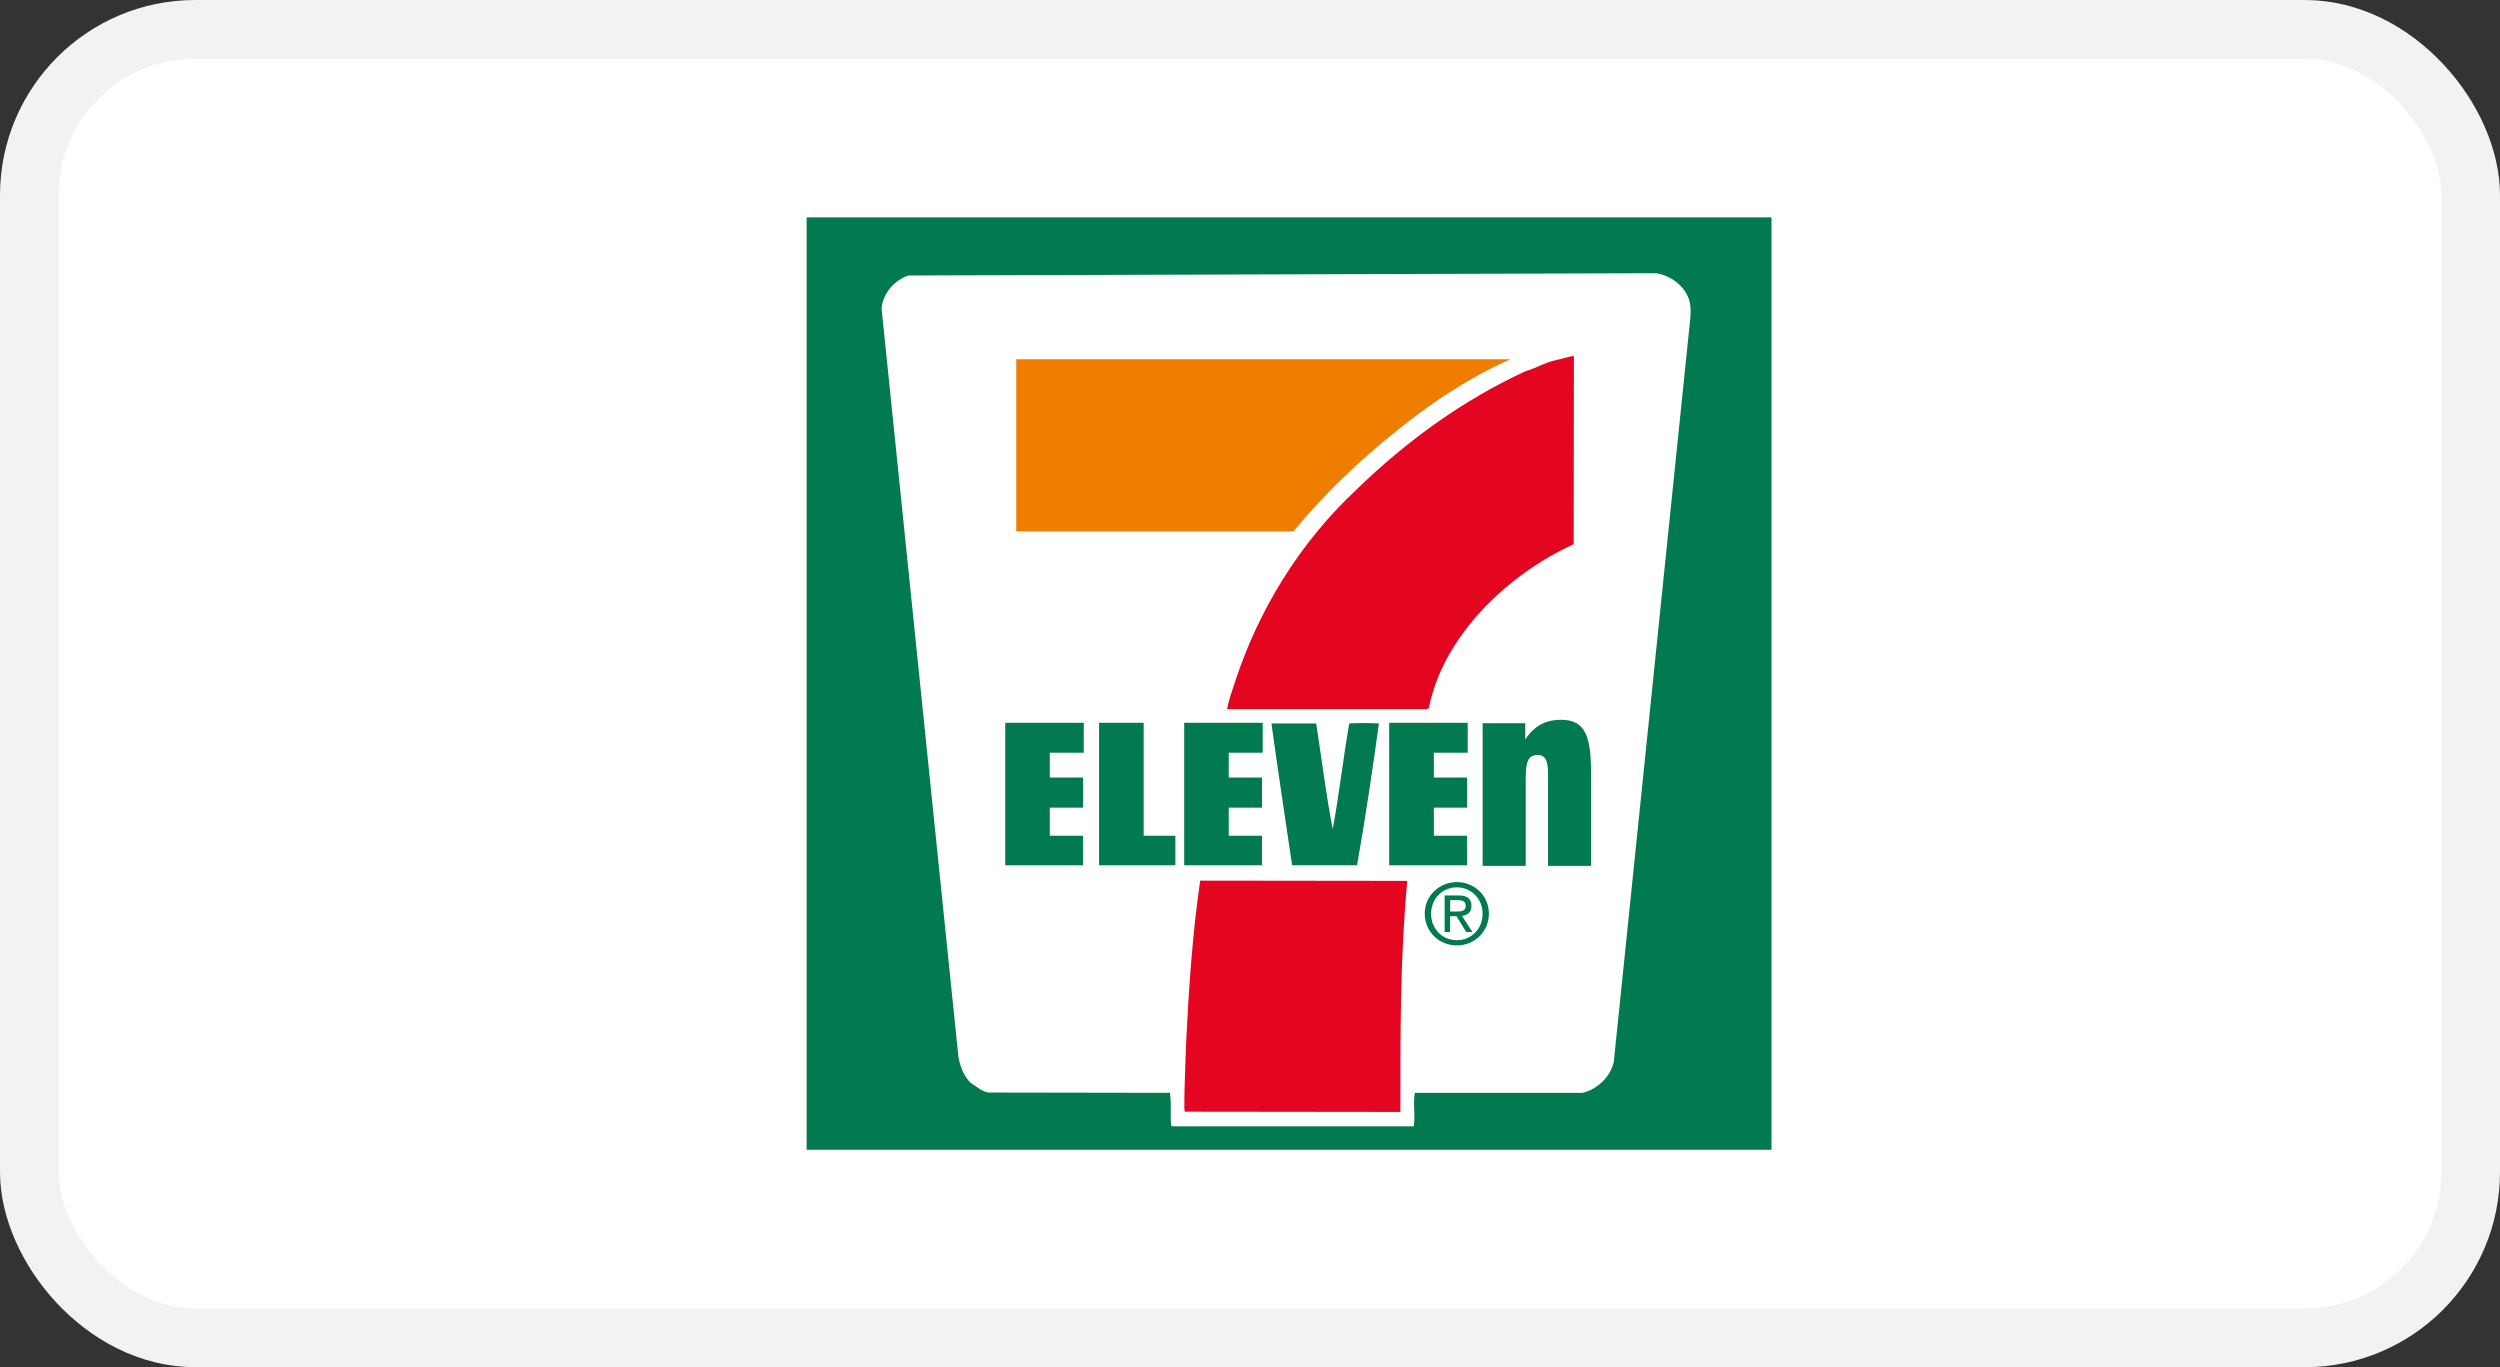 <svg width="128" height="70" viewBox="0 0 128 70" fill="none" xmlns="http://www.w3.org/2000/svg">
<rect x="0" y="0" width="128" height="70" fill="#333333" stroke="none"/>
<rect x="1.5" y="1.5" width="125" height="67" rx="8.5" fill="white" stroke="#F2F2F2" stroke-width="3"/>
<g clip-path="url(#clip0_1136_84)">
<path d="M92 9H40V61H92V9Z" fill="white"/>
<path d="M90.7 11.129H41.3V58.868H90.7V11.129Z" fill="#007A4E"/>
<path d="M82.627 54.36C82.461 55.142 81.756 55.79 81.015 55.956H72.44C72.334 56.518 72.482 57.11 72.38 57.669H60.134C60.093 57.669 59.958 57.685 59.958 57.584C59.913 57.061 59.986 56.471 59.898 55.953L50.626 55.938C50.275 55.894 50.007 55.639 49.711 55.452C49.339 55.108 49.178 54.622 49.074 54.146L45.138 15.809C45.182 15.04 45.806 14.327 46.516 14.106L84.785 13.989C85.505 14.096 86.22 14.598 86.467 15.308C86.574 15.63 86.574 15.958 86.543 16.298L82.627 54.36Z" fill="white"/>
<path d="M80.573 27.863C77.229 29.387 73.886 32.535 73.16 36.248L73.043 36.308H62.825C62.914 35.832 63.091 35.346 63.241 34.886C64.437 31.246 66.523 27.806 69.45 25.068C72.068 22.528 74.939 20.471 78.103 19.007C78.667 18.846 79.169 18.521 79.77 18.415C80.04 18.357 80.29 18.266 80.583 18.222L80.573 27.863Z" fill="#E40520"/>
<path d="M77.331 18.394C75.305 19.299 73.381 20.539 71.58 22.003C69.583 23.589 67.823 25.273 66.224 27.208H52.033V27.179V18.394H77.331Z" fill="#EF7D00"/>
<path d="M70.602 37.044C70.259 39.485 69.908 41.906 69.481 44.303H66.192L66.151 44.272C65.797 41.864 65.425 39.436 65.098 37.041H67.362L67.394 37.085C67.674 38.874 67.895 40.691 68.236 42.454C68.564 40.681 68.769 38.832 69.081 37.041C69.583 37.012 70.085 37.012 70.602 37.044Z" fill="#007A4E"/>
<path d="M55.488 38.539H53.749V39.81H55.452V41.352H53.749V42.79H55.449V44.303H51.469V37.007H55.488V38.539Z" fill="#007A4E"/>
<path d="M64.651 38.539H62.911V39.81H64.614V41.352H62.911V42.79H64.612V44.303H60.631V37.007H64.651V38.539Z" fill="#007A4E"/>
<path d="M75.147 38.539H73.413V39.81H75.116V41.352H73.413V42.79H75.11V44.303H71.127V37.007H75.147V38.539Z" fill="#007A4E"/>
<path d="M56.273 37.007H58.556V42.79H60.179V44.303H56.273V37.007Z" fill="#007A4E"/>
<path d="M78.095 37.85C78.558 37.176 79.107 36.854 79.933 36.854C81.22 36.854 81.462 37.787 81.462 39.631V44.331H79.26V39.745C79.26 39.108 79.218 38.656 78.722 38.656C78.15 38.656 78.116 39.16 78.116 40.07V44.331H75.911V37.028H78.093V37.85" fill="#007A4E"/>
<path d="M74.59 46.669C74.83 46.669 75.043 46.651 75.043 46.362C75.043 46.136 74.832 46.086 74.635 46.086H74.25V46.669H74.59ZM74.25 47.719H73.966V45.847H74.681C75.121 45.847 75.339 46.014 75.339 46.383C75.339 46.716 75.129 46.861 74.856 46.895L75.389 47.719H75.069L74.572 46.911H74.247V47.719H74.25ZM74.593 48.138C75.329 48.138 75.909 47.563 75.909 46.781C75.909 46.014 75.326 45.431 74.593 45.431C73.852 45.431 73.272 46.014 73.272 46.781C73.27 47.563 73.852 48.138 74.593 48.138ZM72.947 46.781C72.947 45.847 73.704 45.163 74.593 45.163C75.48 45.163 76.231 45.847 76.231 46.781C76.231 47.719 75.48 48.406 74.593 48.406C73.701 48.408 72.947 47.719 72.947 46.781Z" fill="#007A4E"/>
<path d="M60.665 56.918L60.636 56.741C60.636 55.644 60.696 54.521 60.727 53.442C60.86 50.678 61.052 47.808 61.45 45.088L72.053 45.101C71.684 49.024 71.699 52.971 71.699 56.931L60.665 56.918Z" fill="#E40520"/>
</g>
<defs>
<clipPath id="clip0_1136_84">
<rect width="52" height="52" fill="white" transform="translate(40 9)"/>
</clipPath>
</defs>
</svg>
